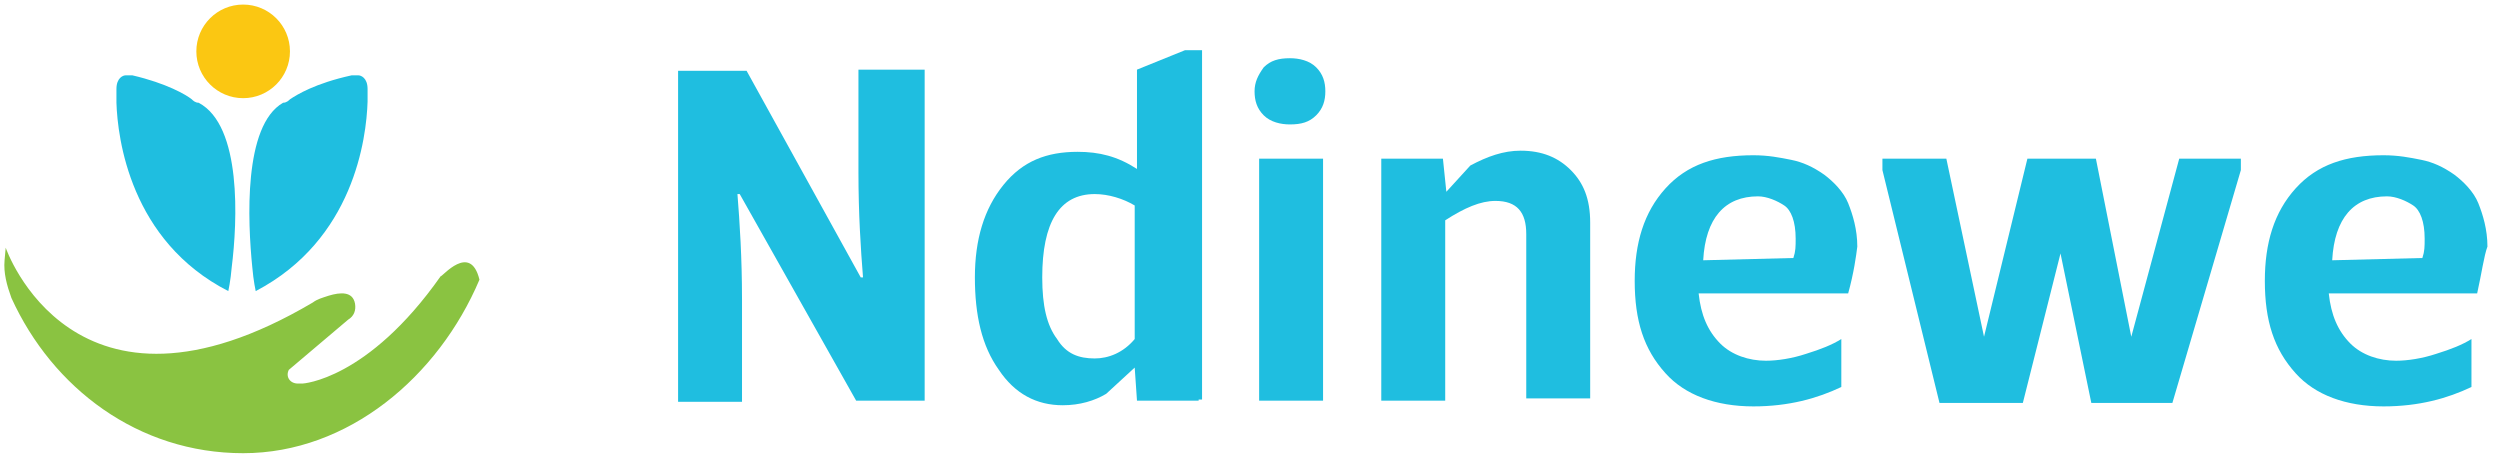 <?xml version="1.0" encoding="utf-8"?>
<!-- Generator: Adobe Illustrator 28.4.1, SVG Export Plug-In . SVG Version: 6.00 Build 0)  -->
<svg version="1.1" xmlns="http://www.w3.org/2000/svg" xmlns:xlink="http://www.w3.org/1999/xlink" x="0px" y="0px"
	 viewBox="0 0 219 40" style="enable-background:new 0 0 219 40;" xml:space="preserve">
<style type="text/css">
	.st0{display:none;}
	.st1{fill:#5750F1;}
	.st2{fill:#0E0B3D;}
	.st3{display:inline;}
	.st4{fill:#FFFFFF;}
	.st5{display:none;fill:#FFFFFF;}
	.st6{fill:#8AC341;}
	.st7{fill:#1FBEE0;}
	.st8{fill:#FBC712;}
</style>
<g id="Layer_1" class="st0">
	<path class="st1" d="M40,0v40H15.4v-8.1h17V24h-17v-7.8h17V8.3H7.7V40H0V0H40z"/>
	<path class="st2" d="M73.5,22.4v-4.3H63.4v-7.5h12.1V6.2H58.6v27.4h4.8V22.4H73.5z"/>
	<path class="st2" d="M76.1,24.3c0,5.8,4.2,9.7,9.9,9.7c5.7,0,9.9-4,9.9-9.7s-4.2-9.7-9.9-9.7C80.2,14.6,76.1,18.5,76.1,24.3z
		 M80.6,24.3c0-3.4,2.2-5.7,5.3-5.7c3.1,0,5.3,2.3,5.3,5.7s-2.2,5.7-5.3,5.7C82.8,29.9,80.6,27.7,80.6,24.3z"/>
	<path class="st2" d="M110.5,15c-0.7-0.2-1.4-0.3-2-0.3c-2.5,0-4.2,1.2-5,3.1l-0.3-2.7h-4.3v18.5h4.6v-9c0-3.6,2.1-5.4,5.4-5.4h1.7
		V15z"/>
	<path class="st2" d="M117.6,33.6V23.1c0-3,1.8-4.4,3.9-4.4c2.2,0,3.6,1.4,3.6,4v10.9h4.6V23.1c0-3,1.7-4.5,3.9-4.5
		c2.2,0,3.6,1.4,3.6,4v10.9h4.5V21.5c0-4.3-2.5-7-7-7c-2.8,0-5,1.4-5.9,3.5c-1-2.1-2.9-3.5-5.7-3.5c-2.7,0-4.5,1.2-5.5,2.7l-0.4-2.2
		H113v18.5H117.6z"/>
	<path class="st2" d="M146.3,33.6h11.1c5.7,0,8.9-2.7,8.9-7.4c0-3.2-1.5-5.4-4.3-6.3c2.6-1.1,3.9-3.3,3.9-6.3c0-4.6-3.3-7.4-8.7-7.4
		h-10.9V33.6z M156.8,10.4c2.7,0,4.2,1.3,4.2,3.6c0,2.4-1.5,3.8-4.1,3.8h-5.8v-7.5H156.8z M157.2,21.9c2.7,0,4.2,1.3,4.2,3.6
		c0,2.5-1.5,3.8-4.2,3.8h-6.1v-7.4H157.2z"/>
	<path class="st2" d="M168.3,24.3c0,5.8,4.2,9.7,9.9,9.7c5.7,0,9.9-4,9.9-9.7s-4.2-9.7-9.9-9.7C172.5,14.6,168.3,18.5,168.3,24.3z
		 M172.9,24.3c0-3.4,2.2-5.7,5.3-5.7s5.3,2.3,5.3,5.7s-2.2,5.7-5.3,5.7S172.9,27.7,172.9,24.3z"/>
	<path class="st2" d="M195.8,33.6V5.7h-4.5v27.9H195.8z"/>
	<path class="st2" d="M207.6,34.1c2.8,0,5.2-1.2,6.3-3.4l0.3,2.9h4.2V5.7h-4.5v11.7c-1.2-1.8-3.4-2.9-6-2.9c-5.6,0-8.9,4.1-8.9,9.9
		C198.9,30.1,202.2,34.1,207.6,34.1z M208.6,29.9c-3.2,0-5.1-2.3-5.1-5.6s1.9-5.7,5.1-5.7c3.2,0,5.2,2.3,5.2,5.7
		C213.9,27.6,211.8,29.9,208.6,29.9z"/>
	<g class="st3">
		<path class="st4" d="M64.3,8.4v2.3h-4.1v6.1h2.9v2.3h-2.9v8.2h-2.3v-19H64.3z"/>
		<path class="st4" d="M69,12.5c1.1,0,2.1,0.4,2.8,1.2c0.7,0.8,1.1,1.9,1.1,3.3v5.7c0,1.4-0.4,2.5-1.1,3.3c-0.7,0.8-1.6,1.2-2.8,1.2
			c-1.1,0-2.1-0.4-2.8-1.2c-0.7-0.8-1.1-1.9-1.1-3.3v-5.7c0-1.4,0.4-2.5,1.1-3.3C66.9,13,67.9,12.5,69,12.5z M70.6,17.1
			c0-0.2,0-0.4,0-0.6c0-0.3-0.1-0.5-0.2-0.7c-0.1-0.2-0.3-0.4-0.5-0.6c-0.2-0.2-0.5-0.3-0.8-0.3c-0.3,0-0.6,0.1-0.8,0.3
			c-0.2,0.2-0.4,0.4-0.5,0.6c-0.1,0.2-0.2,0.5-0.2,0.7c0,0.3,0,0.5,0,0.6v5.7c0,0.2,0,0.4,0,0.6c0,0.2,0.1,0.5,0.2,0.7
			c0.1,0.2,0.3,0.4,0.5,0.6c0.2,0.2,0.5,0.3,0.8,0.3c0.4,0,0.6-0.1,0.8-0.3c0.2-0.2,0.4-0.4,0.5-0.6c0.1-0.2,0.2-0.5,0.2-0.7
			c0-0.2,0-0.5,0-0.6V17.1z"/>
		<path class="st4" d="M76.2,13.9c0.3-0.4,0.7-0.8,1.1-1s0.9-0.4,1.4-0.4c0.6,0,1.2,0.2,1.7,0.5l-1.4,2c-0.2-0.2-0.5-0.2-0.8-0.2
			c-0.4,0-0.6,0.1-0.8,0.3c-0.2,0.2-0.4,0.4-0.5,0.6c-0.1,0.2-0.2,0.5-0.2,0.7c0,0.2,0,0.5,0,0.6v10.3h-2.3V12.5h1.4
			C75.9,12.8,76,13.2,76.2,13.9z"/>
		<path class="st4" d="M84.6,12.5c1.1,0,2.1,0.4,2.8,1.2c0.7,0.8,1.1,1.9,1.1,3.3v3.3h-5.3v2.4c0,0.2,0,0.4,0,0.6
			c0,0.2,0.1,0.5,0.2,0.7c0.1,0.2,0.3,0.4,0.5,0.6c0.2,0.2,0.5,0.3,0.8,0.3c0.3,0,0.6-0.1,0.8-0.3c0.2-0.2,0.4-0.4,0.5-0.6
			s0.2-0.5,0.2-0.7c0-0.2,0-0.5,0-0.6v-1.2h2.3v1.2c0,1.4-0.4,2.5-1.1,3.3c-0.7,0.8-1.6,1.2-2.8,1.2c-1.1,0-2.1-0.4-2.8-1.2
			c-0.7-0.8-1.1-1.9-1.1-3.3v-5.7c0-1.4,0.4-2.5,1.1-3.3C82.6,13,83.5,12.5,84.6,12.5z M86.1,17.1c0-0.2,0-0.4,0-0.6
			c0-0.2-0.1-0.5-0.2-0.7s-0.3-0.4-0.5-0.6c-0.2-0.2-0.5-0.3-0.8-0.3c-0.3,0-0.6,0.1-0.8,0.3c-0.2,0.2-0.4,0.4-0.5,0.6
			c-0.1,0.2-0.2,0.5-0.2,0.7c0,0.2,0,0.5,0,0.6v1.5h3V17.1z"/>
		<path class="st4" d="M93.8,12.5c0.6,0,1.2,0.1,1.6,0.4s0.9,0.5,1.2,0.9s0.6,0.8,0.7,1.3c0.2,0.5,0.3,1,0.3,1.5V17h-2.3v-0.4
			c0-0.2,0-0.3-0.1-0.5c0-0.2-0.1-0.4-0.3-0.6c-0.1-0.2-0.3-0.3-0.5-0.4c-0.2-0.1-0.4-0.2-0.7-0.2S93.2,14.9,93,15
			c-0.2,0.1-0.4,0.3-0.5,0.4c-0.1,0.2-0.2,0.4-0.2,0.6c0,0.2-0.1,0.4-0.1,0.5c0,0.3,0,0.6,0.1,0.8c0.1,0.2,0.2,0.4,0.4,0.6
			c0.2,0.2,0.4,0.3,0.6,0.4c0.3,0.1,0.6,0.3,0.9,0.4c0.4,0.2,0.7,0.3,1.1,0.5c0.4,0.2,0.8,0.5,1.1,0.8c0.3,0.3,0.6,0.7,0.8,1.2
			c0.2,0.5,0.3,1.1,0.3,1.8c0,0.5-0.1,1-0.3,1.5s-0.4,0.9-0.7,1.3s-0.7,0.7-1.2,0.9s-1,0.4-1.6,0.4c-0.6,0-1.2-0.1-1.6-0.4
			c-0.5-0.2-0.9-0.5-1.2-0.9c-0.3-0.4-0.6-0.8-0.7-1.3c-0.2-0.5-0.3-1-0.3-1.5v-0.5h2.3v0.5c0,0.2,0,0.3,0.1,0.5
			c0,0.2,0.1,0.4,0.2,0.6c0.1,0.2,0.3,0.3,0.5,0.4c0.2,0.1,0.4,0.2,0.7,0.2s0.5-0.1,0.7-0.2c0.2-0.1,0.4-0.3,0.5-0.4
			c0.1-0.2,0.2-0.4,0.3-0.6c0-0.2,0.1-0.4,0.1-0.5c0-0.3,0-0.6-0.1-0.8c-0.1-0.2-0.2-0.4-0.4-0.6c-0.2-0.2-0.4-0.3-0.6-0.4
			c-0.2-0.1-0.5-0.3-0.9-0.4c-0.4-0.2-0.7-0.3-1.1-0.6c-0.4-0.2-0.7-0.5-1.1-0.8c-0.3-0.3-0.6-0.7-0.8-1.2c-0.2-0.5-0.3-1.1-0.3-1.8
			c0-0.5,0.1-1,0.3-1.5c0.2-0.5,0.4-0.9,0.7-1.3c0.3-0.4,0.7-0.7,1.2-0.9C92.6,12.7,93.1,12.5,93.8,12.5z"/>
		<path class="st4" d="M101.4,23.4c0,0.2,0.1,0.5,0.2,0.7c0.1,0.2,0.3,0.4,0.5,0.6c0.2,0.2,0.5,0.3,0.8,0.3h1.2v2.3h-1.2
			c-1.1,0-2.1-0.4-2.8-1.2c-0.7-0.8-1.1-1.9-1.1-3.3V8.4h2.3v4.1h2.2v2.3h-2.2v8C101.4,23,101.4,23.2,101.4,23.4z"/>
		<path class="st4" d="M106.6,13.9c0.3-0.4,0.7-0.8,1.1-1c0.4-0.2,0.9-0.4,1.4-0.4c0.6,0,1.2,0.2,1.7,0.5l-1.4,2
			c-0.2-0.2-0.5-0.2-0.8-0.2c-0.4,0-0.6,0.1-0.8,0.3c-0.2,0.2-0.4,0.4-0.5,0.6s-0.2,0.5-0.2,0.7c0,0.2,0,0.5,0,0.6v10.3h-2.3V12.5
			h1.4C106.4,12.8,106.5,13.2,106.6,13.9z"/>
		<path class="st4" d="M116.7,12.5h2.3V27c0,1.4-0.4,2.5-1.1,3.3c-0.7,0.8-1.6,1.2-2.8,1.2c-0.6,0-1.1-0.1-1.6-0.3s-0.9-0.5-1.2-0.9
			c-0.3-0.4-0.6-0.9-0.8-1.4c-0.2-0.6-0.3-1.2-0.3-1.8c0-0.7,0.1-1.4,0.4-2.1c0.2,0.2,0.5,0.5,0.8,0.7c0.3,0.3,0.7,0.4,1.2,0.5
			c0,0.1-0.1,0.3-0.1,0.4c0,0.1,0,0.3,0,0.4c0,0.1,0,0.2,0,0.5c0,0.2,0.1,0.5,0.2,0.8c0.1,0.3,0.2,0.5,0.4,0.7
			c0.2,0.2,0.5,0.3,0.9,0.3c0.3,0,0.6-0.1,0.8-0.3c0.2-0.2,0.4-0.4,0.5-0.6s0.2-0.5,0.2-0.7s0-0.5,0-0.7v-2c-0.5,0.5-1.2,0.7-2,0.7
			c-1,0-1.8-0.4-2.4-1.1c-0.6-0.7-0.9-1.7-0.9-3v-7c0-0.5,0-0.9,0-1.1c0-0.3,0-0.5,0-0.7c0-0.2,0-0.3-0.1-0.4h1.9
			c0.1,0.1,0.2,0.2,0.3,0.4c0.1,0.2,0.1,0.4,0.2,0.7c0.1,0.3,0.1,0.7,0.1,1.1v7c0,0.2,0,0.4,0,0.6s0.1,0.5,0.2,0.7
			c0.1,0.2,0.3,0.4,0.5,0.5c0.2,0.1,0.5,0.2,0.8,0.2c0.3,0,0.6-0.1,0.8-0.2c0.2-0.1,0.4-0.3,0.5-0.5c0.1-0.2,0.2-0.4,0.2-0.6
			c0-0.2,0.1-0.4,0.1-0.6V12.5z"/>
		<path class="st4" d="M131.1,8.4c1.1,0,2.1,0.4,2.8,1.2c0.7,0.8,1.1,1.9,1.1,3.3v1.2h-2.3V13c0-0.2,0-0.4,0-0.6
			c0-0.3-0.1-0.5-0.2-0.7c-0.1-0.2-0.3-0.4-0.5-0.6c-0.2-0.2-0.5-0.3-0.8-0.3c-0.4,0-0.6,0.1-0.8,0.3c-0.2,0.2-0.4,0.4-0.5,0.6
			c-0.1,0.2-0.2,0.5-0.2,0.7s0,0.5,0,0.6v9.9c0,0.2,0,0.4,0,0.6c0,0.3,0.1,0.5,0.2,0.7c0.1,0.2,0.3,0.4,0.5,0.6
			c0.2,0.2,0.5,0.3,0.8,0.3c0.3,0,0.6-0.1,0.8-0.3c0.2-0.2,0.4-0.4,0.5-0.6c0.1-0.2,0.2-0.5,0.2-0.7c0-0.3,0-0.5,0-0.6v-1.2h2.3v1.2
			c0,1.4-0.4,2.5-1.1,3.3s-1.6,1.2-2.8,1.2s-2.1-0.4-2.8-1.2c-0.7-0.8-1.1-1.9-1.1-3.3V13c0-1.4,0.4-2.5,1.1-3.3
			C129.1,8.8,130,8.4,131.1,8.4z"/>
		<path class="st4" d="M140.3,12.5c1.1,0,2.1,0.4,2.8,1.2c0.7,0.8,1.1,1.9,1.1,3.3v5.7c0,1.4-0.4,2.5-1.1,3.3
			c-0.7,0.8-1.6,1.2-2.8,1.2s-2.1-0.4-2.8-1.2c-0.7-0.8-1.1-1.9-1.1-3.3v-5.7c0-1.4,0.4-2.5,1.1-3.3C138.2,13,139.1,12.5,140.3,12.5
			z M141.8,17.1c0-0.2,0-0.4,0-0.6c0-0.3-0.1-0.5-0.2-0.7s-0.3-0.4-0.5-0.6c-0.2-0.2-0.5-0.3-0.8-0.3c-0.3,0-0.6,0.1-0.8,0.3
			c-0.2,0.2-0.4,0.4-0.5,0.6c-0.1,0.2-0.2,0.5-0.2,0.7c0,0.3,0,0.5,0,0.6v5.7c0,0.2,0,0.4,0,0.6c0,0.2,0.1,0.5,0.2,0.7
			c0.1,0.2,0.3,0.4,0.5,0.6c0.2,0.2,0.5,0.3,0.8,0.3c0.4,0,0.6-0.1,0.8-0.3c0.2-0.2,0.4-0.4,0.5-0.6s0.2-0.5,0.2-0.7
			c0-0.2,0-0.5,0-0.6V17.1z"/>
		<path class="st4" d="M158.6,24.9c0,0.5,0,1,0,1.3s0,0.6,0,0.7c0,0.2,0,0.4,0.1,0.4h-1.9c-0.1-0.1-0.2-0.2-0.3-0.4
			c-0.1-0.2-0.1-0.4-0.2-0.7c0-0.3-0.1-0.7-0.1-1.2v-7.8c0-0.2,0-0.4,0-0.6c0-0.2-0.1-0.5-0.2-0.7c-0.1-0.2-0.3-0.4-0.5-0.6
			c-0.2-0.2-0.5-0.3-0.8-0.3c-0.3,0-0.6,0.1-0.8,0.2c-0.2,0.1-0.3,0.3-0.4,0.5c-0.1,0.2-0.2,0.4-0.2,0.7c0,0.2-0.1,0.4-0.1,0.6
			c0,0,0,0,0,0.1c0,0,0,0.2,0,0.4c0,0.2,0,0.5,0,0.9c0,0.4,0,1,0,1.8c0,0.8,0,1.8,0,2.9c0,1.2,0,2.6,0,4.4H151V17.1
			c0-0.2,0-0.4,0-0.6c0-0.2-0.1-0.5-0.2-0.7s-0.3-0.4-0.5-0.6c-0.2-0.2-0.5-0.3-0.8-0.3c-0.3,0-0.6,0.1-0.8,0.3
			c-0.2,0.2-0.4,0.4-0.5,0.6c-0.1,0.2-0.2,0.5-0.2,0.7c0,0.2,0,0.5,0,0.6v10.3h-2.3V12.5h1.4c0.2,0.2,0.4,0.7,0.5,1.4
			c0.3-0.4,0.7-0.8,1.1-1c0.4-0.2,0.9-0.4,1.4-0.4c0.6,0,1.1,0.1,1.5,0.4c0.5,0.3,0.8,0.7,1.1,1.2c0.3-0.5,0.6-0.9,1.1-1.2
			c0.5-0.3,1-0.4,1.6-0.4c1,0,1.8,0.4,2.4,1.2c0.6,0.8,0.9,1.9,0.9,3.3V24.9z"/>
		<path class="st4" d="M173.2,24.9c0,0.5,0,1,0,1.3s0,0.6,0,0.7c0,0.2,0,0.4,0.1,0.4h-1.9c-0.1-0.1-0.2-0.2-0.3-0.4
			c-0.1-0.2-0.1-0.4-0.2-0.7c0-0.3-0.1-0.7-0.1-1.2v-7.8c0-0.2,0-0.4,0-0.6c0-0.2-0.1-0.5-0.2-0.7c-0.1-0.2-0.3-0.4-0.5-0.6
			c-0.2-0.2-0.5-0.3-0.8-0.3c-0.3,0-0.6,0.1-0.8,0.2c-0.2,0.1-0.3,0.3-0.4,0.5c-0.1,0.2-0.2,0.4-0.2,0.7c0,0.2-0.1,0.4-0.1,0.6
			c0,0,0,0,0,0.1c0,0,0,0.2,0,0.4c0,0.2,0,0.5,0,0.9c0,0.4,0,1,0,1.8c0,0.8,0,1.8,0,2.9c0,1.2,0,2.6,0,4.4h-2.3V17.1
			c0-0.2,0-0.4,0-0.6c0-0.2-0.1-0.5-0.2-0.7s-0.3-0.4-0.5-0.6c-0.2-0.2-0.5-0.3-0.8-0.3c-0.3,0-0.6,0.1-0.8,0.3
			c-0.2,0.2-0.4,0.4-0.5,0.6c-0.1,0.2-0.2,0.5-0.2,0.7c0,0.2,0,0.5,0,0.6v10.3h-2.3V12.5h1.4c0.2,0.2,0.4,0.7,0.5,1.4
			c0.3-0.4,0.7-0.8,1.1-1c0.4-0.2,0.9-0.4,1.4-0.4c0.6,0,1.1,0.1,1.5,0.4c0.5,0.3,0.8,0.7,1.1,1.2c0.3-0.5,0.6-0.9,1.1-1.2
			c0.5-0.3,1-0.4,1.6-0.4c1,0,1.8,0.4,2.4,1.2c0.6,0.8,0.9,1.9,0.9,3.3V24.9z"/>
		<path class="st4" d="M174.8,8.5h2.3v2.3h-2.3V8.5z M174.8,12.5h2.3v14.8h-2.3V12.5z"/>
		<path class="st4" d="M182.4,12.5c0.6,0,1.2,0.1,1.6,0.4c0.5,0.2,0.9,0.5,1.2,0.9s0.6,0.8,0.7,1.3c0.2,0.5,0.3,1,0.3,1.5V17h-2.3
			v-0.4c0-0.2,0-0.3-0.1-0.5c0-0.2-0.1-0.4-0.3-0.6c-0.1-0.2-0.3-0.3-0.5-0.4c-0.2-0.1-0.4-0.2-0.7-0.2c-0.3,0-0.5,0.1-0.7,0.2
			c-0.2,0.1-0.4,0.3-0.5,0.4c-0.1,0.2-0.2,0.4-0.2,0.6c0,0.2-0.1,0.4-0.1,0.5c0,0.3,0,0.6,0.1,0.8c0.1,0.2,0.2,0.4,0.4,0.6
			c0.2,0.2,0.4,0.3,0.6,0.4c0.3,0.1,0.6,0.3,0.9,0.4c0.4,0.2,0.7,0.3,1.1,0.5s0.8,0.5,1.1,0.8c0.3,0.3,0.6,0.7,0.8,1.2
			c0.2,0.5,0.3,1.1,0.3,1.8c0,0.5-0.1,1-0.3,1.5c-0.2,0.5-0.4,0.9-0.7,1.3s-0.7,0.7-1.2,0.9c-0.5,0.2-1,0.4-1.6,0.4
			s-1.2-0.1-1.6-0.4s-0.9-0.5-1.2-0.9s-0.6-0.8-0.7-1.3s-0.3-1-0.3-1.5v-0.5h2.3v0.5c0,0.2,0,0.3,0.1,0.5c0,0.2,0.1,0.4,0.2,0.6
			c0.1,0.2,0.3,0.3,0.5,0.4c0.2,0.1,0.4,0.2,0.7,0.2c0.3,0,0.5-0.1,0.7-0.2c0.2-0.1,0.4-0.3,0.5-0.4c0.1-0.2,0.2-0.4,0.3-0.6
			c0-0.2,0.1-0.4,0.1-0.5c0-0.3,0-0.6-0.1-0.8s-0.2-0.4-0.4-0.6s-0.4-0.3-0.6-0.4c-0.2-0.1-0.5-0.3-0.9-0.4
			c-0.4-0.2-0.7-0.3-1.1-0.6c-0.4-0.2-0.7-0.5-1.1-0.8c-0.3-0.3-0.6-0.7-0.8-1.2c-0.2-0.5-0.3-1.1-0.3-1.8c0-0.5,0.1-1,0.3-1.5
			c0.2-0.5,0.4-0.9,0.7-1.3s0.7-0.7,1.2-0.9S181.8,12.5,182.4,12.5z"/>
		<path class="st4" d="M191.5,12.5c0.6,0,1.2,0.1,1.6,0.4c0.5,0.2,0.9,0.5,1.2,0.9s0.6,0.8,0.7,1.3c0.2,0.5,0.3,1,0.3,1.5V17h-2.3
			v-0.4c0-0.2,0-0.3-0.1-0.5c0-0.2-0.1-0.4-0.3-0.6c-0.1-0.2-0.3-0.3-0.5-0.4c-0.2-0.1-0.4-0.2-0.7-0.2c-0.3,0-0.5,0.1-0.7,0.2
			c-0.2,0.1-0.4,0.3-0.5,0.4c-0.1,0.2-0.2,0.4-0.2,0.6c0,0.2-0.1,0.4-0.1,0.5c0,0.3,0,0.6,0.1,0.8c0.1,0.2,0.2,0.4,0.4,0.6
			c0.2,0.2,0.4,0.3,0.6,0.4c0.3,0.1,0.6,0.3,0.9,0.4c0.4,0.2,0.7,0.3,1.1,0.5s0.8,0.5,1.1,0.8c0.3,0.3,0.6,0.7,0.8,1.2
			c0.2,0.5,0.3,1.1,0.3,1.8c0,0.5-0.1,1-0.3,1.5c-0.2,0.5-0.4,0.9-0.7,1.3s-0.7,0.7-1.2,0.9c-0.5,0.2-1,0.4-1.6,0.4
			s-1.2-0.1-1.6-0.4s-0.9-0.5-1.2-0.9s-0.6-0.8-0.7-1.3s-0.3-1-0.3-1.5v-0.5h2.3v0.5c0,0.2,0,0.3,0.1,0.5c0,0.2,0.1,0.4,0.2,0.6
			c0.1,0.2,0.3,0.3,0.5,0.4c0.2,0.1,0.4,0.2,0.7,0.2c0.3,0,0.5-0.1,0.7-0.2c0.2-0.1,0.4-0.3,0.5-0.4c0.1-0.2,0.2-0.4,0.3-0.6
			c0-0.2,0.1-0.4,0.1-0.5c0-0.3,0-0.6-0.1-0.8s-0.2-0.4-0.4-0.6s-0.4-0.3-0.6-0.4c-0.2-0.1-0.5-0.3-0.9-0.4
			c-0.4-0.2-0.7-0.3-1.1-0.6c-0.4-0.2-0.7-0.5-1.1-0.8c-0.3-0.3-0.6-0.7-0.8-1.2c-0.2-0.5-0.3-1.1-0.3-1.8c0-0.5,0.1-1,0.3-1.5
			c0.2-0.5,0.4-0.9,0.7-1.3s0.7-0.7,1.2-0.9S190.9,12.5,191.5,12.5z"/>
		<path class="st4" d="M196.8,8.5h2.3v2.3h-2.3V8.5z M196.8,12.5h2.3v14.8h-2.3V12.5z"/>
		<path class="st4" d="M204.4,12.5c1.1,0,2.1,0.4,2.8,1.2c0.7,0.8,1.1,1.9,1.1,3.3v5.7c0,1.4-0.4,2.5-1.1,3.3
			c-0.7,0.8-1.6,1.2-2.8,1.2s-2.1-0.4-2.8-1.2c-0.7-0.8-1.1-1.9-1.1-3.3v-5.7c0-1.4,0.4-2.5,1.1-3.3C202.4,13,203.3,12.5,204.4,12.5
			z M206,17.1c0-0.2,0-0.4,0-0.6c0-0.3-0.1-0.5-0.2-0.7s-0.3-0.4-0.5-0.6c-0.2-0.2-0.5-0.3-0.8-0.3c-0.3,0-0.6,0.1-0.8,0.3
			c-0.2,0.2-0.4,0.4-0.5,0.6c-0.1,0.2-0.2,0.5-0.2,0.7c0,0.3,0,0.5,0,0.6v5.7c0,0.2,0,0.4,0,0.6c0,0.2,0.1,0.5,0.2,0.7
			c0.1,0.2,0.3,0.4,0.5,0.6c0.2,0.2,0.5,0.3,0.8,0.3c0.4,0,0.6-0.1,0.8-0.3c0.2-0.2,0.4-0.4,0.5-0.6s0.2-0.5,0.2-0.7
			c0-0.2,0-0.5,0-0.6V17.1z"/>
		<path class="st4" d="M217.4,24.9c0,0.5,0,1,0,1.3s0,0.6,0,0.7c0,0.2,0,0.4,0.1,0.4h-1.9c-0.1-0.1-0.2-0.2-0.3-0.4
			c-0.1-0.2-0.1-0.4-0.2-0.7c0-0.3-0.1-0.7-0.1-1.2v-7.8c0-0.2,0-0.4,0-0.6c0-0.2-0.1-0.5-0.2-0.7c-0.1-0.2-0.3-0.4-0.5-0.6
			c-0.2-0.2-0.5-0.3-0.8-0.3c-0.3,0-0.6,0.1-0.8,0.3c-0.2,0.2-0.4,0.4-0.5,0.6c-0.1,0.2-0.2,0.5-0.2,0.7c0,0.2,0,0.5,0,0.6v10.3
			h-2.3V12.5h1.3c0.2,0.2,0.4,0.7,0.5,1.4c0.3-0.4,0.6-0.8,1.1-1c0.4-0.2,0.9-0.4,1.4-0.4c1,0,1.8,0.4,2.4,1.2
			c0.6,0.8,0.9,1.9,0.9,3.3V24.9z"/>
	</g>
</g>
<g id="Layer_2">
	<polygon class="st5" points="23.3,0.2 11.9,19.7 21.6,19.7 21.6,25.5 16.6,28.4 11.6,20.2 0.2,39.8 22.9,39.8 18.1,31 23.3,28 
		28.4,31 23.6,39.8 46.6,39.8 34.9,20 30.1,28.4 24.9,25.5 24.9,19.5 34.5,19.6 	"/>
	<g>
		<path class="st6" d="M42,24.5L42,24.5C38.4,33,30.5,39.7,21.3,39.7S4.6,34,1,26.1c-0.4-1.1-0.7-2.2-0.6-3.3l0.1-1.1
			c0,0,5.9,17.2,26.9,4.8c0.4-0.3,0.8-0.4,1.4-0.6c1-0.3,2.1-0.4,2.3,0.7c0.1,0.6-0.1,1.1-0.6,1.4l-5.2,4.4l0,0
			c-0.3,0.6,0.1,1.2,0.8,1.2h0.4c0,0,5.7-0.3,12.1-9.4C38.7,24.3,41.2,21.2,42,24.5z"/>
		<g>
			<path class="st7" d="M20.3,23.4c-0.1,1.2-0.3,2.1-0.3,2.1c-8.6-4.4-9.7-13.4-9.8-16.5V7.8c0-1,0.6-1.2,0.8-1.2c0.1,0,0.4,0,0.6,0
				c3,0.7,4.7,1.7,5.2,2.1c0.1,0.1,0.3,0.3,0.6,0.3C21.2,11,20.8,19.4,20.3,23.4z"/>
			<path class="st7" d="M22.1,23.4c0.1,1.2,0.3,2.1,0.3,2.1C31,21,32.1,12.1,32.2,8.9V7.8c0-1-0.6-1.2-0.8-1.2c-0.1,0-0.4,0-0.6,0
				c-3.2,0.7-4.8,1.7-5.4,2.1c-0.1,0.1-0.3,0.3-0.6,0.3C21.3,11,21.7,19.4,22.1,23.4z"/>
		</g>
		<circle class="st8" cx="21.3" cy="4.5" r="4.1"/>
	</g>
	<g>
		<path class="st7" d="M75.4,24.3h0.2c-0.2-2.5-0.4-5.6-0.4-9.2v-9h5.8v29h-6L64.8,17h-0.2c0.2,2.5,0.4,5.6,0.4,9.2v9h-5.6v-29h6
			L75.4,24.3z"/>
		<path class="st7" d="M105,35.1h-5.4l-0.2-2.9l-2.5,2.3c-1,0.6-2.3,1-3.8,1c-2.3,0-4.2-1-5.6-3.1c-1.5-2.1-2.1-4.8-2.1-8.1
			s0.8-6,2.5-8.1c1.7-2.1,3.8-2.9,6.5-2.9c1.9,0,3.5,0.4,5.2,1.5V6.1l4.2-1.7h1.5v30.6H105z M99.4,29.7V18c-1-0.6-2.3-1-3.5-1
			c-3.1,0-4.6,2.5-4.6,7.3c0,2.5,0.4,4.2,1.3,5.4c0.8,1.3,1.9,1.7,3.3,1.7C97.1,31.4,98.4,30.9,99.4,29.7z"/>
		<path class="st7" d="M110.7,5.9c0.6-0.6,1.3-0.8,2.3-0.8c0.8,0,1.7,0.2,2.3,0.8c0.6,0.6,0.8,1.3,0.8,2.1s-0.2,1.5-0.8,2.1
			s-1.3,0.8-2.3,0.8c-0.8,0-1.7-0.2-2.3-0.8c-0.6-0.6-0.8-1.3-0.8-2.1S110.2,6.6,110.7,5.9z M115.9,35.1h-5.6V13.9h5.6V35.1z"/>
		<path class="st7" d="M126.7,16.8l2.1-2.3c1.5-0.8,2.9-1.3,4.4-1.3c1.9,0,3.3,0.6,4.4,1.7s1.7,2.5,1.7,4.6v15.4h-5.6V20.5
			c0-1.9-0.8-2.9-2.7-2.9c-1.3,0-2.7,0.6-4.4,1.7v15.8h-5.6V13.9h5.4L126.7,16.8L126.7,16.8z"/>
		<path class="st7" d="M161.9,25.7h-13.1c0.2,1.9,0.8,3.3,1.9,4.4c1,1,2.5,1.5,4,1.5c1,0,2.3-0.2,3.5-0.6c1.3-0.4,2.3-0.8,3.1-1.3
			v4.2c-2.1,1-4.6,1.7-7.7,1.7c-3.3,0-6-1-7.7-2.9c-1.9-2.1-2.7-4.6-2.7-8.1c0-3.3,0.8-6,2.7-8.1s4.4-2.9,7.7-2.9
			c1.3,0,2.3,0.2,3.3,0.4c1,0.2,1.9,0.6,2.9,1.3c0.8,0.6,1.7,1.5,2.1,2.5c0.4,1,0.8,2.3,0.8,3.8C162.6,22.4,162.4,23.9,161.9,25.7z
			 M157.1,22.6c0.2-0.6,0.2-1,0.2-1.7c0-1.5-0.4-2.5-1-2.9c-0.6-0.4-1.5-0.8-2.3-0.8c-2.9,0-4.6,1.9-4.8,5.6L157.1,22.6z"/>
		<path class="st7" d="M196.3,14.9l-6,20.4h-7.1l-2.7-13.1l-3.3,13.1h-7.3l-5-20.4v-1h5.6l3.3,15.6l0,0l3.8-15.6h6l3.1,15.6l0,0
			l4.2-15.6h5.4C196.3,13.9,196.3,14.9,196.3,14.9z"/>
		<path class="st7" d="M217,25.7H204c0.2,1.9,0.8,3.3,1.9,4.4c1,1,2.5,1.5,4,1.5c1,0,2.3-0.2,3.5-0.6c1.3-0.4,2.3-0.8,3.1-1.3v4.2
			c-2.1,1-4.6,1.7-7.7,1.7c-3.3,0-6-1-7.7-2.9c-1.9-2.1-2.7-4.6-2.7-8.1c0-3.3,0.8-6,2.7-8.1s4.4-2.9,7.7-2.9c1.3,0,2.3,0.2,3.3,0.4
			c1,0.2,1.9,0.6,2.9,1.3c0.8,0.6,1.7,1.5,2.1,2.5c0.4,1,0.8,2.3,0.8,3.8C217.6,22.4,217.4,23.9,217,25.7z M212.2,22.6
			c0.2-0.6,0.2-1,0.2-1.7c0-1.5-0.4-2.5-1-2.9c-0.6-0.4-1.5-0.8-2.3-0.8c-2.9,0-4.6,1.9-4.8,5.6L212.2,22.6z"/>
	</g>
</g>
</svg>
